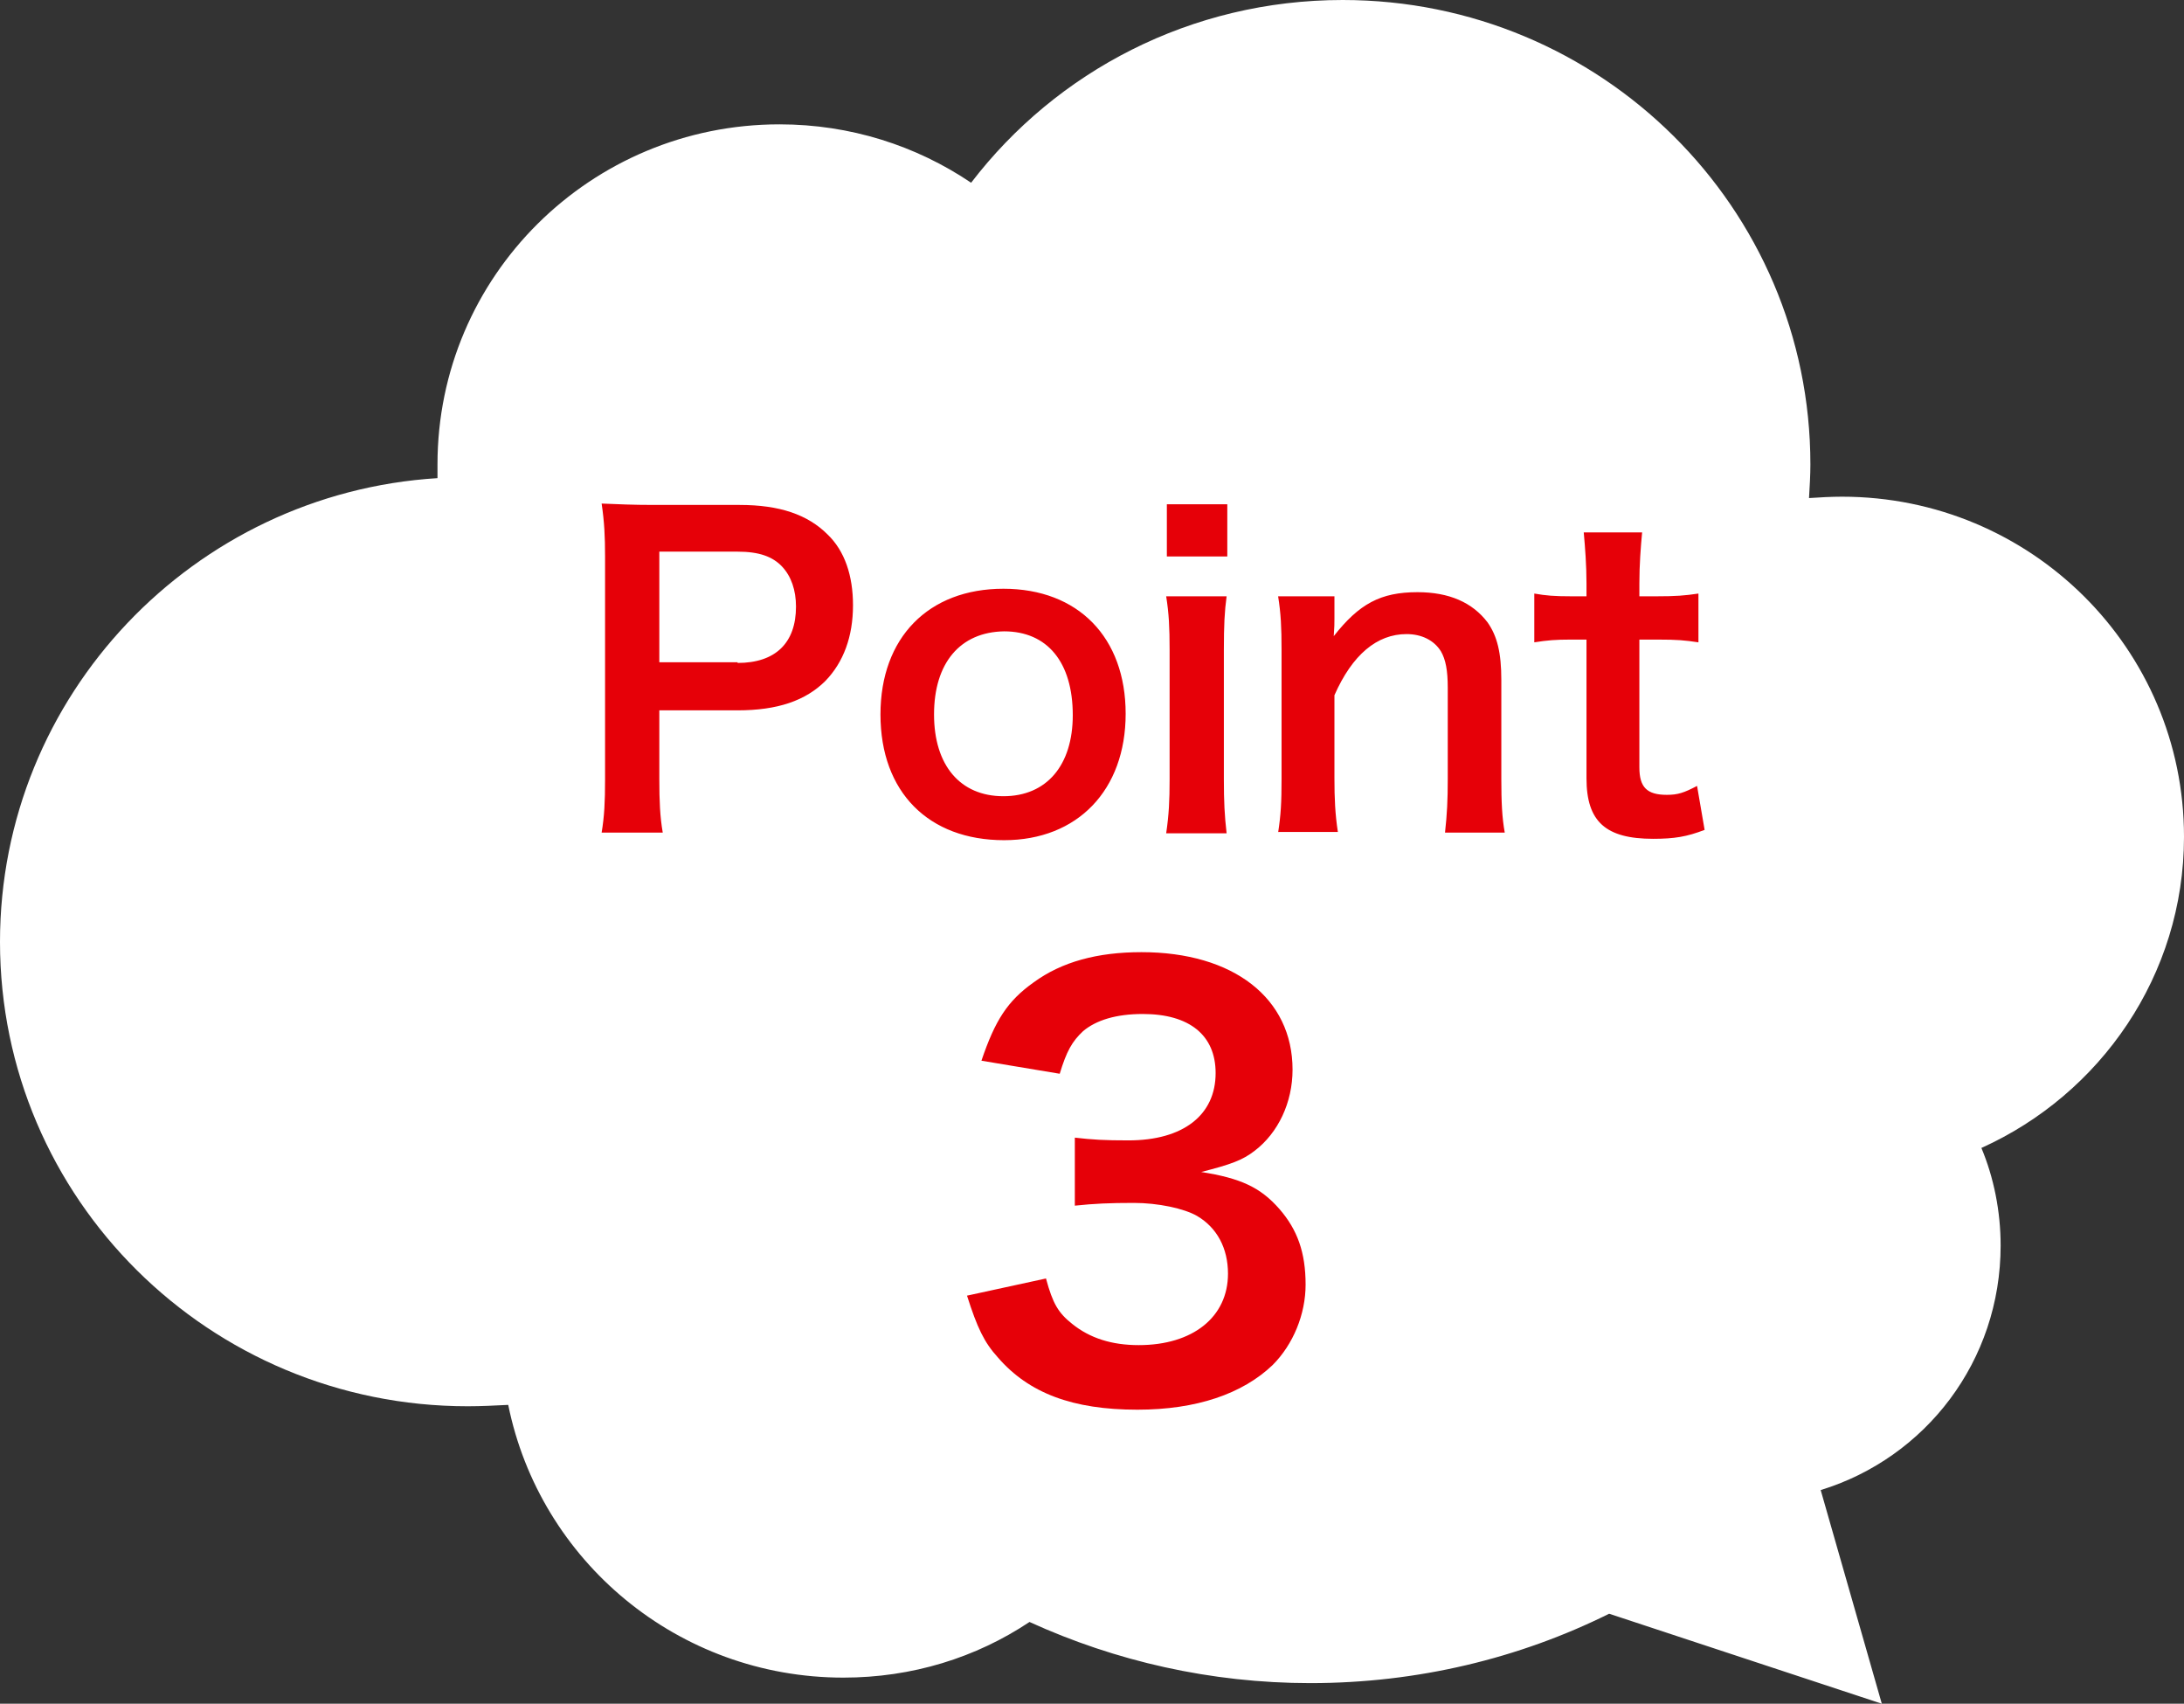 <svg version="1.1" id="レイヤー_1" xmlns="http://www.w3.org/2000/svg" x="0" y="0" viewBox="0 0 318 248" xml:space="preserve"><rect x="0" y="0" width="318" height="248" fill="#333333" stroke="none"/><style type="text/css">.st1{enable-background:new}.st2{fill:#e60008}</style><path d="M318 121.8c0-27.4-22.3-49.5-49.8-49.5-1.6 0-3.3.1-4.8.2.1-1.7.2-3.3.2-4.9 0-37.4-30.5-67.6-68.1-67.6-22.1 0-41.7 10.4-54.1 26.6-8-5.4-17.6-8.5-27.9-8.5-27.5 0-49.8 22.1-49.8 49.5v2C28.2 71.8 0 101.2 0 137.1c0 37.4 30.5 67.6 68.1 67.6 2 0 3.9-.1 5.9-.2 4.6 22.7 24.7 39.7 48.8 39.7 10 0 19.3-2.9 27.1-8.1 12.5 5.7 26.4 8.9 40.9 8.9 15.6 0 30.4-3.6 43.5-10.1L274 248l-8.9-31.1c15.3-4.7 26.2-18.8 26.2-35.6 0-5-1-9.9-2.8-14.2 17.3-7.8 29.5-25.1 29.5-45.3z" fill="#fff"/><g class="st1"><path class="st2" d="M87.6 121.2c.4-2.4.5-4.5.5-7.7V81c0-2.9-.1-5-.5-7.7 2.6.1 4.4.2 7.6.2h12.5c5.8 0 9.9 1.4 12.8 4.3 2.5 2.4 3.7 6 3.7 10.3 0 4.6-1.4 8.3-4 11-2.9 2.9-7 4.3-12.8 4.3H96v10c0 3.2.1 5.5.5 7.8h-8.9zm19.8-24.7c5.5 0 8.5-2.9 8.5-8.2 0-2.4-.7-4.4-2-5.8-1.4-1.5-3.4-2.2-6.5-2.2H96v16.1h11.4zm20.8 7.5c0-11.2 7-18.3 17.9-18.3 10.9 0 17.8 7.1 17.8 18.2s-7 18.4-17.7 18.4c-11 0-18-7-18-18.3zm7.8 0c0 7.4 3.8 11.9 10.1 11.9s10.1-4.5 10.1-11.8c0-7.7-3.7-12.2-10-12.2-6.4.1-10.2 4.6-10.2 12.1zm42.7-30.6V81h-8.8v-7.6h8.8zm-.1 13.4c-.3 2.2-.4 4.2-.4 7.9v18.7c0 3.3.1 5.3.4 7.9h-8.8c.4-2.7.5-4.8.5-7.8V94.6c0-3.3-.1-5.3-.5-7.8h8.8zm7.5 34.4c.4-2.6.5-4.4.5-7.8V94.6c0-3.3-.1-5.3-.5-7.8h8.2V90c0 .9 0 1.1-.1 2.6 3.7-4.7 6.8-6.4 12.2-6.4 4.6 0 8 1.5 10.2 4.4 1.4 2 2 4.4 2 8.4v14.4c0 3.3.1 5.6.5 7.8h-8.7c.3-2.7.4-4.7.4-7.8v-13.3c0-2.5-.3-4.1-1-5.3-1-1.6-2.8-2.5-5-2.5-4.3 0-7.9 3-10.5 8.9v12.1c0 2.9.1 5.2.5 7.8h-8.7zm53-43.7c-.2 2.1-.4 4.7-.4 7.4v1.9h2.5c2.8 0 4.1-.1 6.1-.4v7.1c-2-.3-3.1-.4-5.9-.4h-2.7v18.6c0 2.9 1.1 4 4 4 1.6 0 2.5-.3 4.4-1.3l1.1 6.4c-2.6 1-4.4 1.3-7.5 1.3-6.9 0-9.7-2.5-9.7-8.8V93.1h-2.3c-2.2 0-3.4.1-5.3.4v-7.1c1.7.3 2.9.4 5.4.4h2.2v-1.9c0-2.6-.2-5.2-.4-7.4h8.5z"/></g><g class="st1"><path class="st2" d="M152.3 186.1c1 3.7 1.8 5 3.8 6.6 2.6 2.1 5.8 3.1 9.7 3.1 7.9 0 13-4.1 13-10.4 0-3.7-1.6-6.7-4.5-8.4-1.9-1.1-5.7-1.9-9.2-1.9-3.5 0-5.8.1-8.6.4v-9.9c2.6.3 4.3.4 7.8.4 8 0 12.7-3.7 12.7-9.8 0-5.5-3.8-8.6-10.6-8.6-3.9 0-6.8.9-8.7 2.5-1.6 1.5-2.4 2.9-3.4 6.2l-11.4-1.9c2-5.9 3.8-8.7 7.6-11.4 4.1-3 9.3-4.4 15.7-4.4 13.4 0 22 6.7 22 17.1 0 4.8-2.1 9.2-5.5 11.8-1.8 1.4-3.5 2-7.8 3.1 5.7.9 8.6 2.2 11.4 5.4 2.6 3 3.8 6.3 3.8 11 0 4.3-1.8 8.7-4.8 11.7-4.4 4.2-11.1 6.5-19.7 6.5-9.4 0-15.8-2.4-20.3-7.6-2-2.2-3-4.3-4.5-9l11.5-2.5z"/></g></svg>